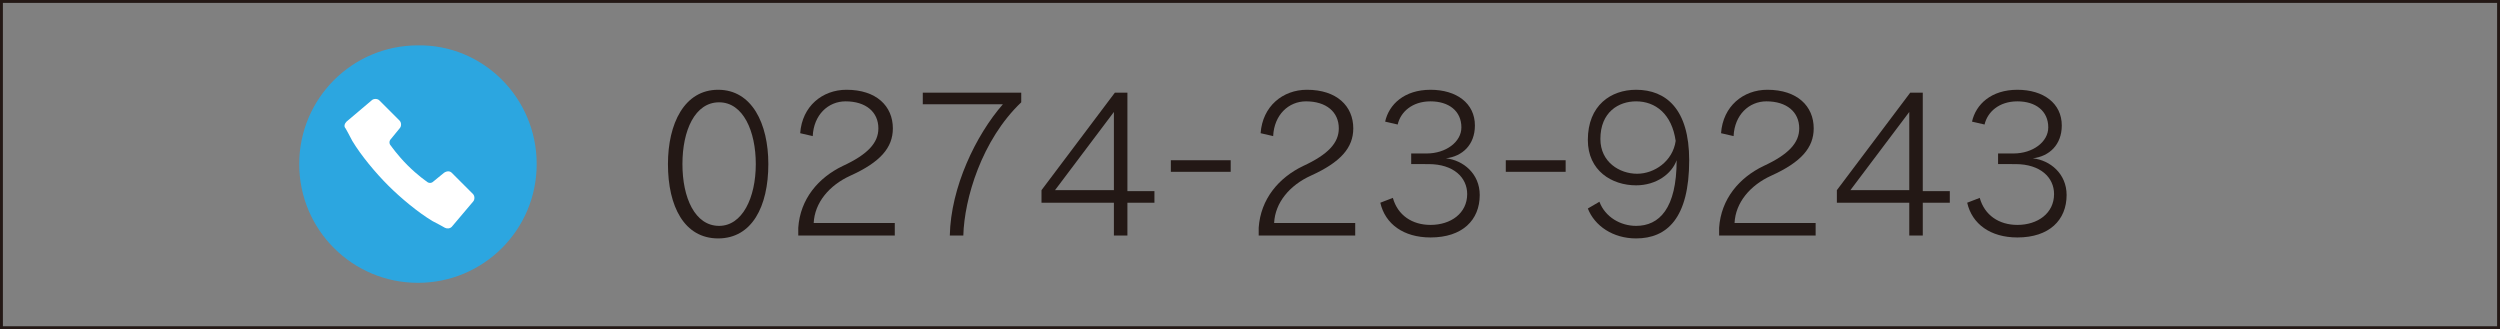 <?xml version="1.0" encoding="utf-8"?>
<!-- Generator: Adobe Illustrator 27.4.1, SVG Export Plug-In . SVG Version: 6.00 Build 0)  -->
<svg version="1.1" xmlns="http://www.w3.org/2000/svg" xmlns:xlink="http://www.w3.org/1999/xlink" x="0px" y="0px"
	 viewBox="0 0 259 34.1" style="enable-background:new 0 0 259 34.1;" xml:space="preserve">
<rect x="0" y="0" width="259" height="34.1" fill="#808080" stroke="none"/>
<style type="text/css">
	.st0{fill:#2CA6E0;}
	.st1{fill:#FFFFFF;}
	.st2{fill:#231815;}
</style>
<g id="レイヤー_1">
</g>
<g id="フォント">
	<g>
		<g>
			<path class="st0" d="M55.6,17c0,6.8-5.5,12.3-12.3,12.3c-6.8,0-12.3-5.5-12.3-12.3c0-6.8,5.5-12.3,12.3-12.3
				C50,4.6,55.6,10.1,55.6,17z"/>
			<path class="st1" d="M46.8,17.9c-0.2-0.2-0.5-0.2-0.8,0l-1.1,0.9c-0.2,0.2-0.5,0.2-0.7,0c0,0-0.9-0.6-2-1.7c-1-1-1.7-2-1.7-2
				c-0.2-0.2-0.2-0.5,0-0.7l0.9-1.1c0.2-0.2,0.2-0.6,0-0.8l-2.1-2.1c-0.2-0.2-0.6-0.2-0.8,0l-2.6,2.2c-0.2,0.2-0.3,0.5-0.1,0.7
				c0,0,0.4,0.7,0.7,1.3c0.9,1.5,2.4,3.3,3.7,4.6c1.3,1.3,3.1,2.8,4.6,3.7c0.6,0.3,1.3,0.7,1.3,0.7c0.2,0.1,0.5,0.1,0.7-0.1l2.2-2.6
				c0.2-0.2,0.2-0.6,0-0.8L46.8,17.9z"/>
		</g>
		<g>
			<path class="st2" d="M258.7,0.3v33.5H0.3V0.3H258.7 M259,0H0v34.1h259V0L259,0z"/>
		</g>
		<g>
			<path class="st2" d="M69.2,17c0-4.2,1.7-7.7,5.2-7.7c3.5,0,5.2,3.5,5.2,7.7c0,4.4-1.7,7.7-5.2,7.7C70.9,24.7,69.2,21.4,69.2,17z
				 M78.3,17c0-3.4-1.3-6.4-3.8-6.4s-3.8,2.9-3.8,6.4c0,3.5,1.3,6.4,3.8,6.4C76.9,23.4,78.3,20.5,78.3,17z"/>
			<path class="st2" d="M82.7,24.4l0-0.8c0.2-3,2.1-5.2,4.6-6.4c2.6-1.2,3.7-2.4,3.7-3.9c0-1.7-1.3-2.8-3.4-2.8
				c-1.8,0-3.3,1.4-3.4,3.6l-1.3-0.3c0.2-2.8,2.3-4.5,4.8-4.5c3.1,0,4.8,1.7,4.8,4c0,2-1.3,3.5-4.4,4.9c-2.2,1-3.7,2.8-3.8,4.9h8.4
				v1.3H82.7z"/>
			<path class="st2" d="M98.4,24.4c0.1-5,2.7-10.4,5.5-13.6h-8.3V9.6h10.2v1c-4.1,3.9-5.9,10-6,13.8H98.4z"/>
			<path class="st2" d="M115.4,24.4V21h-7.5v-1.3l7.6-10.1h1.3v10.2h2.8V21h-2.8v3.4H115.4z M115.4,11.6l-6.1,8.1h6.1V11.6z"/>
			<path class="st2" d="M121.3,17.8v-1.2h6.2v1.2H121.3z"/>
			<path class="st2" d="M130.4,24.4l0-0.8c0.2-3,2.1-5.2,4.6-6.4c2.6-1.2,3.7-2.4,3.7-3.9c0-1.7-1.3-2.8-3.4-2.8
				c-1.8,0-3.3,1.4-3.4,3.6l-1.3-0.3c0.2-2.8,2.3-4.5,4.8-4.5c3.1,0,4.8,1.7,4.8,4c0,2-1.3,3.5-4.4,4.9c-2.2,1-3.7,2.8-3.8,4.9h8.4
				v1.3H130.4z"/>
			<path class="st2" d="M146.2,17.2v-1.3h1.6c2,0,3.6-1.2,3.6-2.7c0-1.7-1.3-2.7-3.2-2.7c-1.9,0-3.1,1.1-3.4,2.4l-1.3-0.3
				c0.4-1.8,2-3.3,4.7-3.3c2.7,0,4.6,1.4,4.6,3.7c0,2-1.3,3.2-3,3.4c1.8,0.2,3.5,1.6,3.5,3.8c0,2.6-1.8,4.4-5.1,4.4
				c-2.8,0-4.7-1.4-5.2-3.6l1.3-0.5c0.5,1.8,2,2.8,3.9,2.8c2.1,0,3.8-1.2,3.8-3.2c0-1.7-1.4-3.1-4-3.1H146.2z"/>
			<path class="st2" d="M156,17.8v-1.2h6.2v1.2H156z"/>
			<path class="st2" d="M165.7,20.9c0.6,1.6,2.2,2.5,3.8,2.5c2.4,0,4.2-1.8,4.2-6.8c-0.5,1.4-2.1,2.6-4.2,2.6c-2.5,0-5-1.5-5-4.7
				c0-3.6,2.4-5.2,5-5.2c3.1,0,5.5,2,5.5,7.3c0,6-2.3,8.1-5.5,8.1c-2.4,0-4.3-1.3-5-3.1L165.7,20.9z M169.5,10.5
				c-1.8,0-3.7,1.1-3.7,3.9c0,2.4,2,3.6,3.8,3.6c1.8,0,3.7-1.3,4-3.4C173.2,11.8,171.5,10.5,169.5,10.5z"/>
			<path class="st2" d="M178.1,24.4l0-0.8c0.2-3,2.1-5.2,4.6-6.4c2.6-1.2,3.7-2.4,3.7-3.9c0-1.7-1.3-2.8-3.4-2.8
				c-1.8,0-3.3,1.4-3.4,3.6l-1.3-0.3c0.2-2.8,2.3-4.5,4.8-4.5c3.1,0,4.8,1.7,4.8,4c0,2-1.3,3.5-4.4,4.9c-2.2,1-3.7,2.8-3.8,4.9h8.4
				v1.3H178.1z"/>
			<path class="st2" d="M197.8,24.4V21h-7.5v-1.3l7.6-10.1h1.3v10.2h2.8V21h-2.8v3.4H197.8z M197.8,11.6l-6.1,8.1h6.1V11.6z"/>
			<path class="st2" d="M207,17.2v-1.3h1.6c2,0,3.6-1.2,3.6-2.7c0-1.7-1.3-2.7-3.2-2.7c-1.9,0-3.1,1.1-3.4,2.4l-1.3-0.3
				c0.4-1.8,2-3.3,4.7-3.3c2.7,0,4.6,1.4,4.6,3.7c0,2-1.3,3.2-3,3.4c1.8,0.2,3.5,1.6,3.5,3.8c0,2.6-1.8,4.4-5.1,4.4
				c-2.8,0-4.7-1.4-5.2-3.6l1.3-0.5c0.5,1.8,2,2.8,3.9,2.8c2.1,0,3.8-1.2,3.8-3.2c0-1.7-1.4-3.1-4-3.1H207z"/>
		</g>
	</g>
</g>
</svg>
